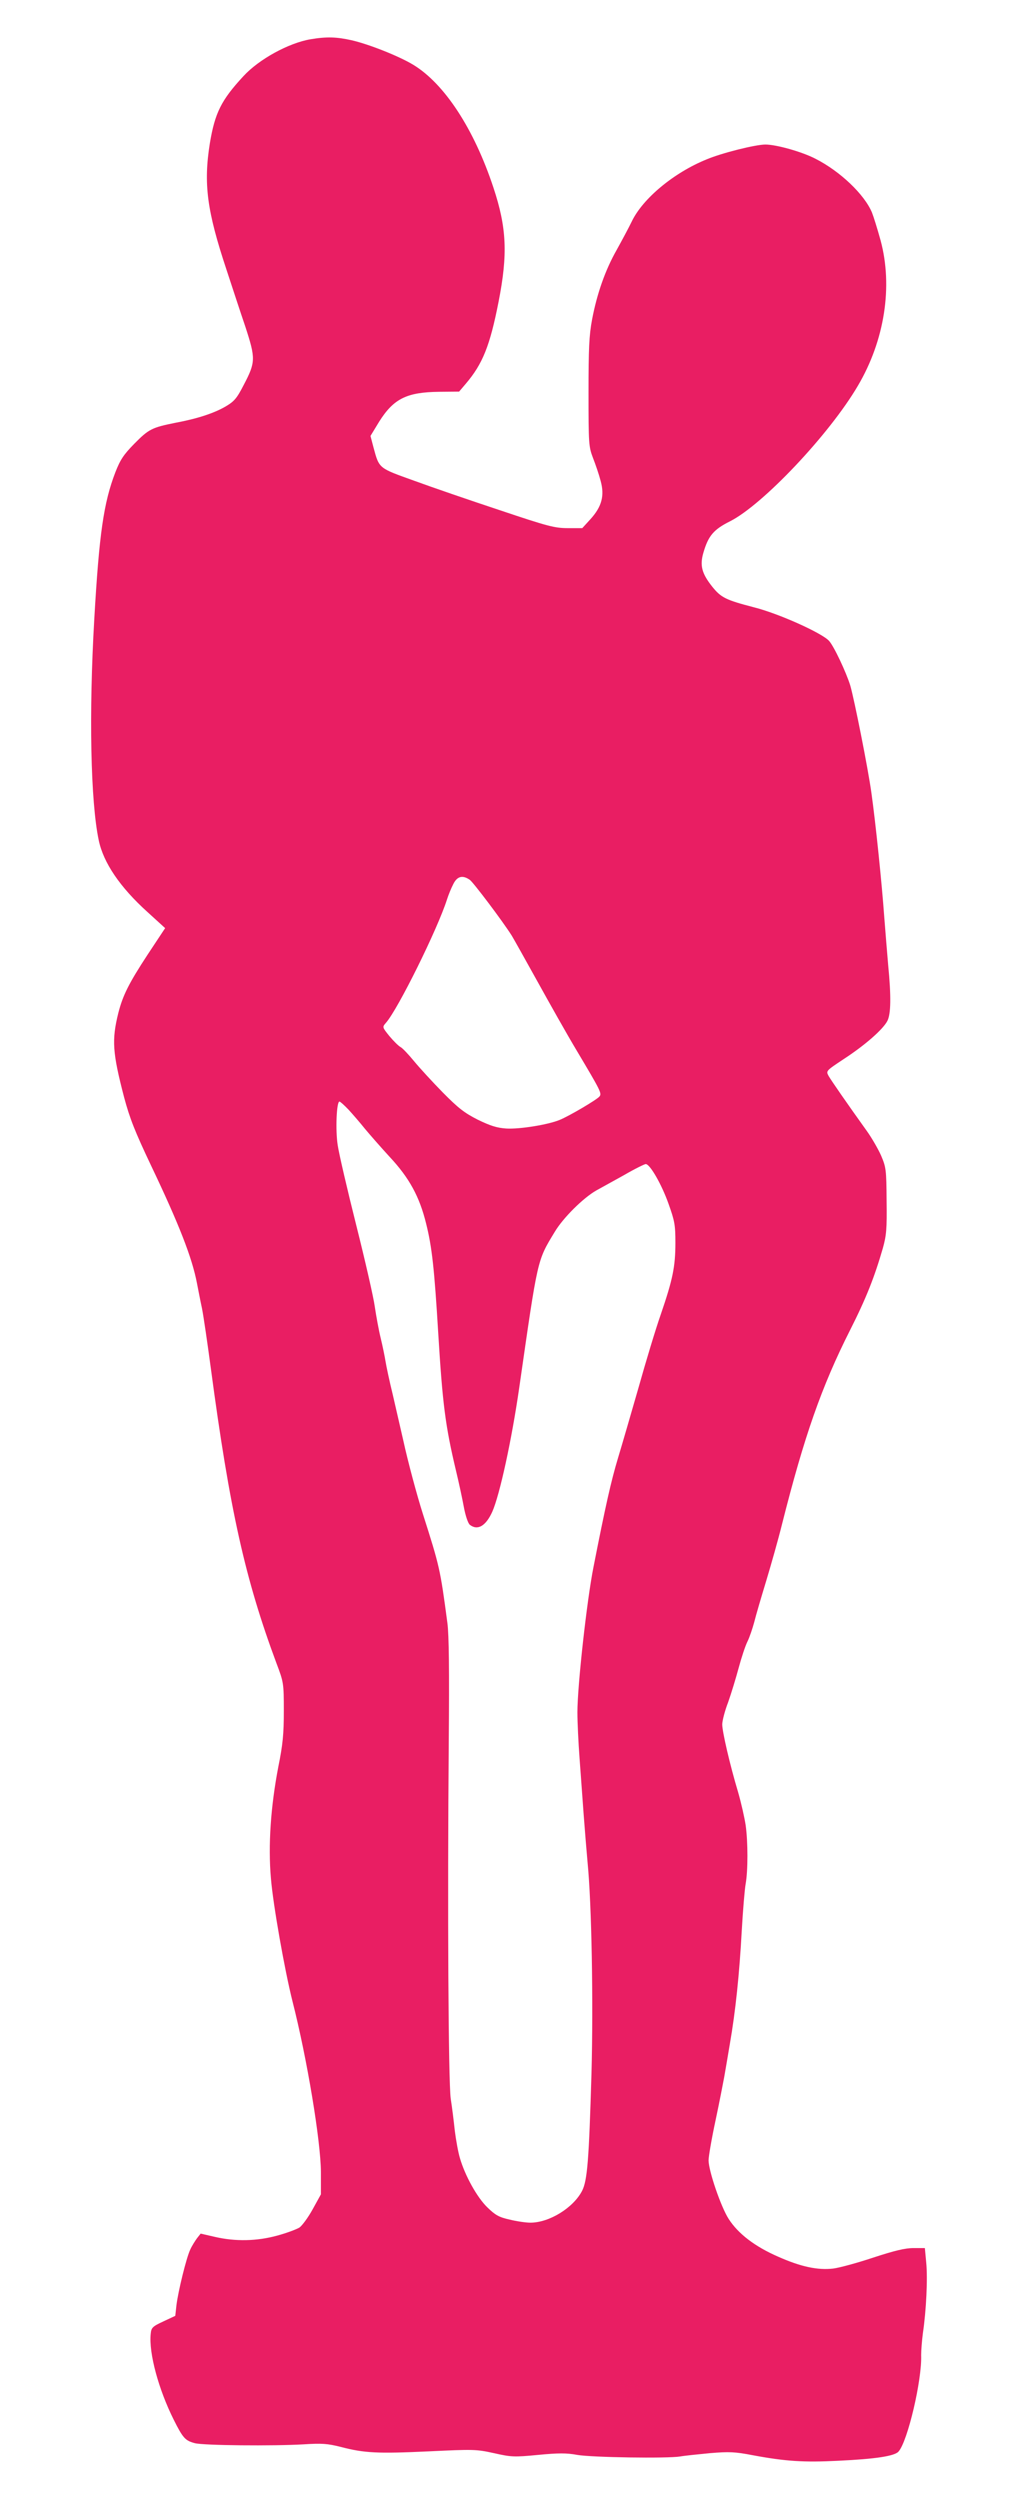 <?xml version="1.0" standalone="no"?>
<!DOCTYPE svg PUBLIC "-//W3C//DTD SVG 20010904//EN"
 "http://www.w3.org/TR/2001/REC-SVG-20010904/DTD/svg10.dtd">
<svg version="1.0" xmlns="http://www.w3.org/2000/svg"
 width="521pt" height="1280pt" viewBox="0 0 521 1280"
 preserveAspectRatio="xMidYMid meet">
<g transform="translate(0,1280) scale(0.1,-0.1)"
fill="#e91e63" stroke="none">
<path d="M1591 12599 c-112 -19 -264 -102 -344 -189 -114 -123 -146 -188 -172
-344 -33 -207 -15 -345 85 -646 28 -85 71 -217 97 -293 53 -163 53 -181 -9
-299 -35 -68 -48 -83 -92 -109 -60 -35 -146 -63 -259 -84 -119 -24 -135 -32
-209 -107 -55 -56 -72 -82 -97 -146 -60 -156 -83 -315 -108 -752 -28 -483 -19
-935 23 -1133 24 -114 108 -239 250 -367 l90 -82 -90 -136 c-97 -148 -127
-209 -150 -299 -34 -138 -30 -202 30 -432 29 -108 55 -174 139 -351 142 -298
209 -469 234 -600 6 -30 17 -89 26 -130 8 -41 28 -178 45 -305 97 -727 176
-1080 336 -1510 37 -98 38 -102 38 -245 0 -118 -5 -171 -28 -285 -39 -203 -53
-402 -38 -573 11 -134 70 -468 110 -627 76 -298 145 -718 146 -875 l0 -115
-42 -76 c-23 -42 -54 -84 -68 -94 -15 -9 -65 -28 -113 -41 -105 -29 -215 -31
-319 -7 l-74 17 -19 -24 c-10 -14 -26 -39 -34 -57 -20 -41 -62 -213 -71 -285
l-6 -55 -62 -29 c-56 -26 -61 -32 -64 -64 -10 -98 40 -283 118 -439 47 -94 59
-107 108 -120 45 -12 403 -15 557 -6 94 6 122 4 190 -13 122 -32 190 -35 450
-23 230 11 244 11 335 -9 89 -20 103 -21 227 -9 104 10 146 10 200 0 74 -13
463 -19 528 -8 22 4 91 11 153 17 97 8 127 7 220 -11 167 -31 260 -37 437 -28
191 9 288 24 308 47 47 52 121 368 116 494 0 24 4 75 9 113 17 114 25 280 17
360 l-7 75 -58 0 c-43 0 -97 -13 -207 -49 -81 -27 -173 -52 -205 -56 -79 -9
-165 9 -282 61 -119 52 -204 117 -253 193 -40 62 -103 247 -103 300 0 20 16
113 36 206 20 94 39 193 44 220 5 28 18 104 29 170 29 167 49 358 61 580 6
105 15 213 20 240 12 67 12 214 0 300 -6 39 -23 115 -39 170 -42 140 -81 309
-81 346 0 18 13 69 30 113 16 45 40 124 54 176 14 52 34 113 45 135 11 22 26
67 35 100 8 33 36 128 61 210 25 83 62 213 81 290 114 452 203 706 349 995 82
162 125 271 168 420 18 65 21 98 19 243 -1 159 -3 171 -28 230 -15 34 -48 91
-73 126 -104 145 -182 258 -196 282 -14 26 -14 26 78 87 109 71 201 152 223
195 18 35 20 123 4 287 -5 58 -14 168 -20 245 -12 169 -44 481 -66 637 -17
123 -87 475 -108 548 -21 68 -84 202 -109 229 -38 41 -261 141 -386 172 -142
37 -167 49 -212 105 -54 68 -65 109 -45 176 25 85 52 117 136 159 167 84 509
445 655 694 137 232 180 509 116 745 -16 58 -36 122 -44 142 -39 93 -163 211
-289 275 -69 36 -201 73 -257 73 -50 0 -223 -43 -301 -76 -168 -68 -328 -201
-384 -319 -16 -33 -51 -98 -77 -145 -58 -102 -101 -224 -126 -357 -15 -80 -18
-149 -18 -373 0 -264 1 -277 23 -335 13 -33 31 -86 39 -117 21 -76 6 -132 -52
-196 l-42 -46 -74 0 c-67 0 -102 9 -349 92 -151 50 -349 118 -439 151 -181 65
-178 61 -207 168 l-16 61 45 74 c74 117 141 150 306 152 l103 1 34 40 c87 102
124 195 168 419 48 244 42 380 -26 585 -99 300 -251 533 -412 630 -73 44 -227
105 -315 125 -76 17 -127 19 -210 5z m816 -4304 c18 -13 167 -210 215 -286 9
-15 67 -118 129 -230 62 -112 153 -274 204 -359 122 -205 129 -218 116 -234
-14 -17 -155 -100 -204 -120 -61 -25 -206 -48 -273 -44 -48 3 -82 14 -146 45
-69 35 -100 59 -180 140 -53 54 -119 126 -147 160 -28 34 -59 67 -69 72 -11 6
-36 31 -57 56 -37 46 -37 46 -18 68 62 70 265 481 313 632 7 22 21 57 32 78
20 41 48 48 85 22z m-621 -1177 c22 -24 60 -68 84 -98 25 -30 81 -94 126 -143
100 -107 153 -203 187 -342 30 -120 42 -229 62 -560 22 -361 36 -474 91 -705
14 -58 32 -141 40 -185 9 -48 22 -85 31 -92 40 -31 82 -6 115 67 38 86 99 365
138 635 96 667 91 648 182 798 43 72 146 174 213 212 22 12 85 47 141 78 55
32 106 57 112 57 22 0 82 -105 117 -204 31 -87 35 -107 35 -199 0 -123 -14
-189 -75 -367 -26 -74 -77 -243 -114 -375 -38 -132 -85 -294 -105 -360 -35
-116 -64 -244 -126 -560 -34 -172 -82 -606 -82 -742 0 -50 5 -156 11 -235 6
-79 15 -208 21 -288 6 -80 15 -190 20 -245 21 -211 30 -714 20 -1085 -13 -440
-21 -544 -48 -597 -45 -87 -168 -163 -265 -163 -23 0 -71 7 -107 16 -54 12
-73 23 -113 62 -53 51 -115 163 -141 253 -9 30 -20 92 -26 139 -5 47 -14 121
-21 165 -12 88 -17 967 -10 1835 3 355 1 541 -7 600 -37 279 -40 290 -126 560
-30 94 -77 269 -100 375 -14 61 -38 166 -54 235 -17 69 -33 145 -37 170 -4 25
-15 79 -25 120 -10 41 -23 113 -30 160 -6 46 -49 234 -95 417 -46 183 -89 368
-95 410 -12 76 -6 223 9 223 4 0 25 -19 47 -42z"/>
</g>
</svg>

